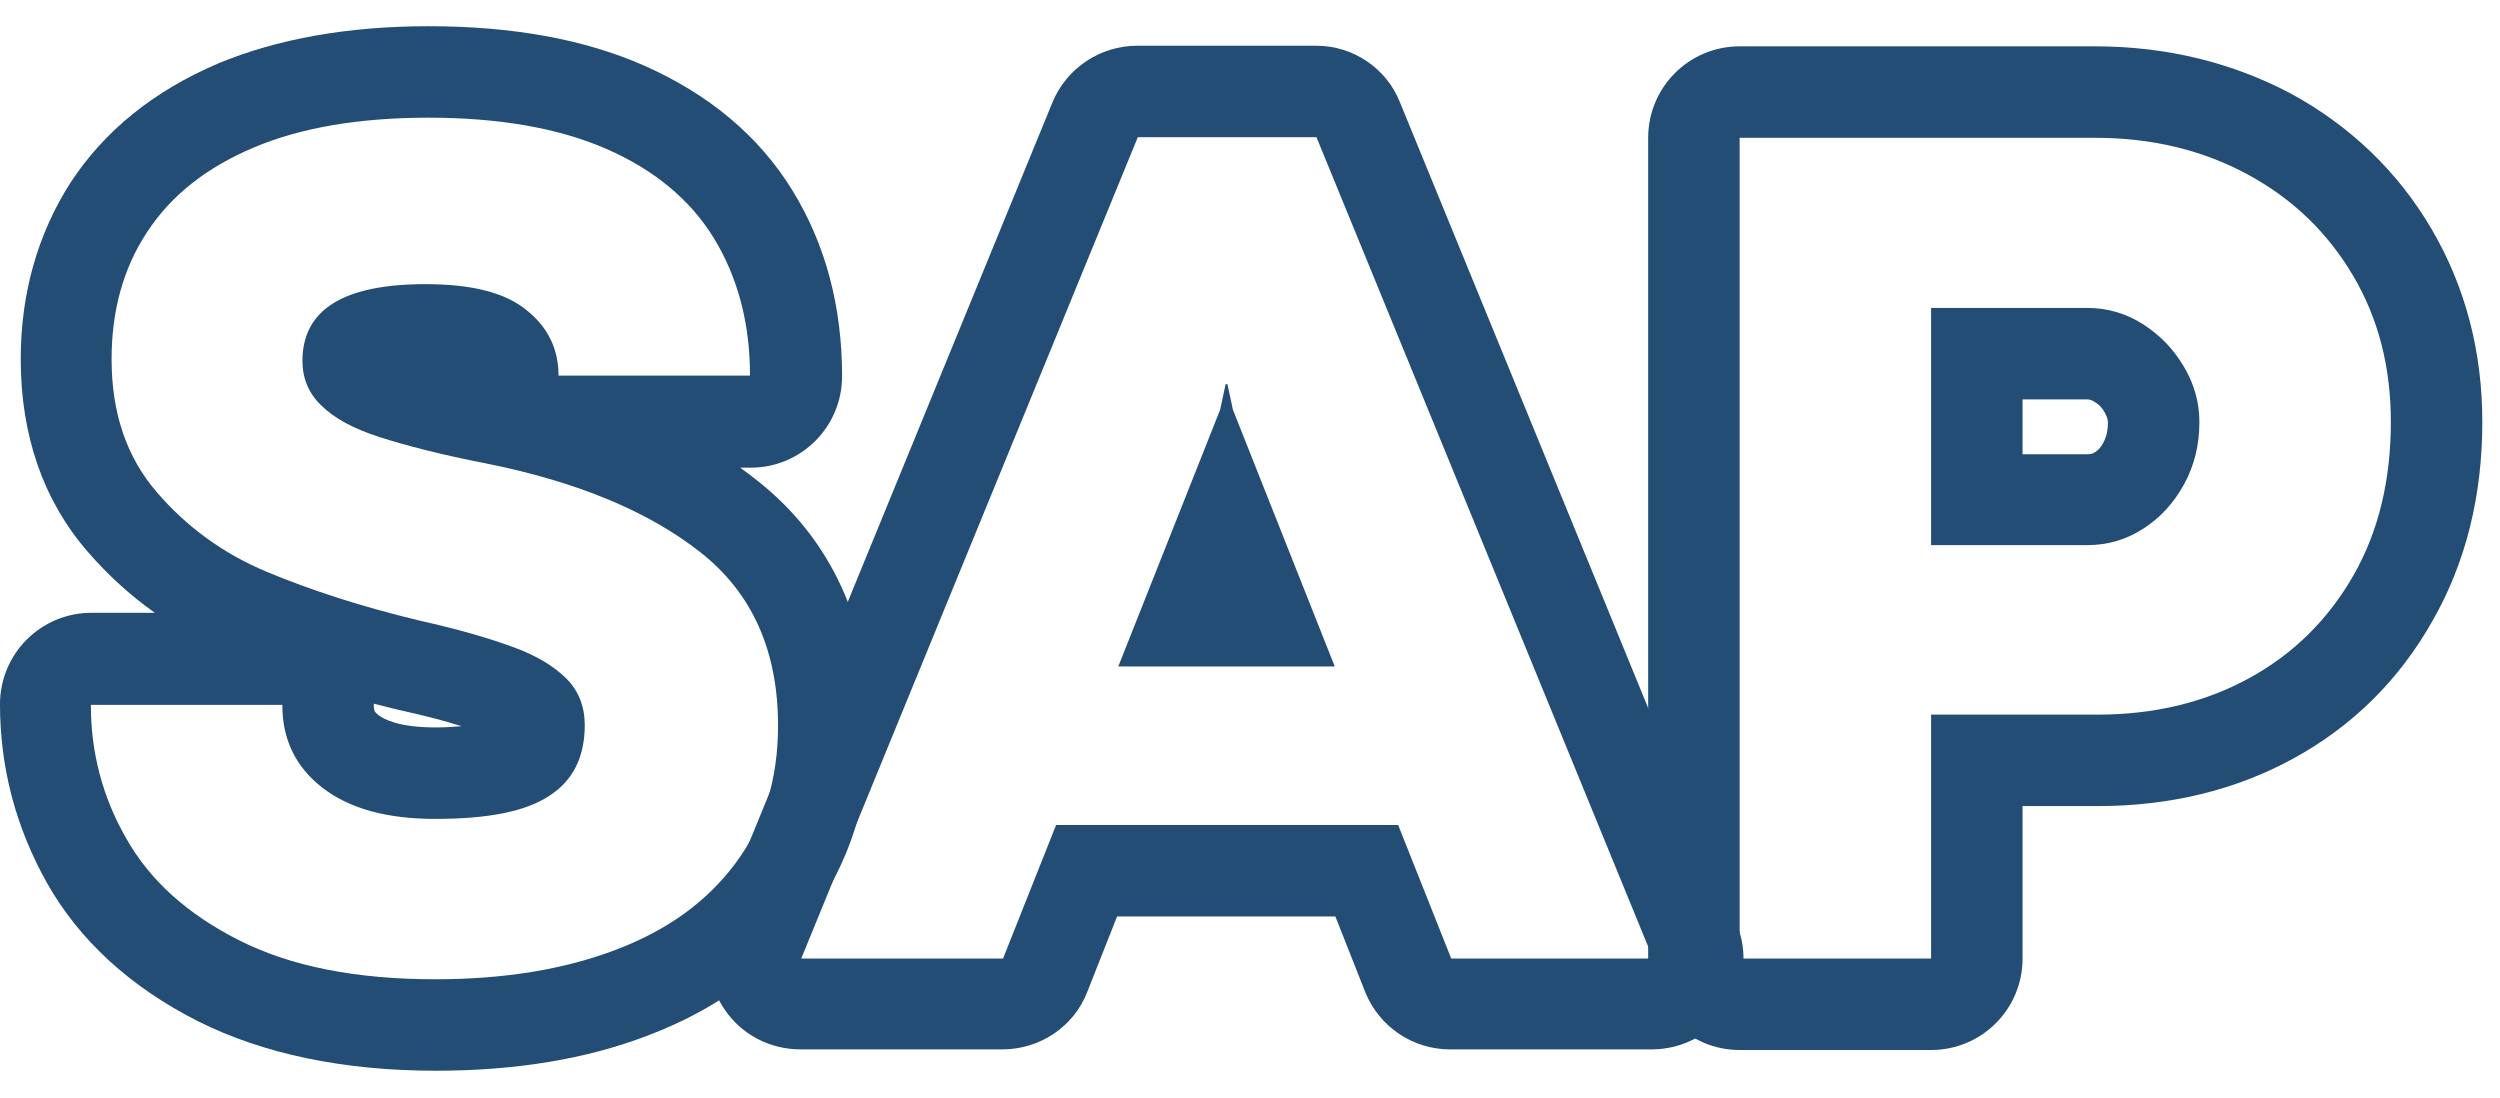 <?xml version="1.0" encoding="UTF-8"?> <svg xmlns="http://www.w3.org/2000/svg" width="41" height="18" viewBox="0 0 41 18" fill="none"> <path d="M7.03 1.93C8.18 1.93 9.16 2.1 9.94 2.44C10.72 2.78 11.32 3.27 11.71 3.91C12.1 4.55 12.3 5.3 12.3 6.16H9.16C9.16 5.73 8.99 5.37 8.64 5.09C8.29 4.8 7.74 4.66 6.98 4.66C5.63 4.66 4.96 5.08 4.96 5.92C4.96 6.2 5.06 6.45 5.27 6.65C5.47 6.85 5.79 7.03 6.23 7.17C6.67 7.31 7.25 7.46 7.97 7.6C9.47 7.9 10.64 8.39 11.49 9.06C12.34 9.73 12.76 10.68 12.76 11.9C12.76 12.78 12.53 13.53 12.06 14.16C11.59 14.79 10.94 15.26 10.09 15.58C9.25 15.9 8.26 16.06 7.14 16.06C5.84 16.06 4.77 15.85 3.92 15.42C3.07 14.99 2.46 14.44 2.07 13.75C1.68 13.07 1.49 12.34 1.49 11.56H4.63C4.63 12.13 4.85 12.58 5.29 12.92C5.73 13.26 6.34 13.43 7.14 13.43C8 13.43 8.62 13.31 9.01 13.05C9.4 12.8 9.59 12.41 9.59 11.89C9.59 11.59 9.49 11.33 9.29 11.13C9.09 10.93 8.8 10.75 8.41 10.61C8.03 10.47 7.52 10.32 6.89 10.18C5.93 9.95 5.1 9.68 4.38 9.38C3.66 9.08 3.06 8.64 2.57 8.07C2.08 7.5 1.83 6.78 1.83 5.89C1.83 5.1 2.02 4.4 2.41 3.81C2.8 3.21 3.38 2.75 4.16 2.42C4.94 2.09 5.9 1.93 7.03 1.93ZM7.03 0.43C5.7 0.43 4.54 0.64 3.58 1.04C2.52 1.49 1.71 2.15 1.16 2.99C0.62 3.83 0.34 4.81 0.34 5.89C0.34 7.14 0.71 8.21 1.44 9.05C1.77 9.43 2.13 9.76 2.54 10.05H1.5C0.67 10.05 0 10.72 0 11.55C0 12.59 0.26 13.57 0.77 14.48C1.3 15.42 2.14 16.19 3.25 16.75C4.31 17.28 5.62 17.56 7.15 17.56C8.45 17.56 9.62 17.37 10.63 16.98C11.74 16.56 12.63 15.91 13.27 15.06C13.93 14.17 14.27 13.11 14.27 11.91C14.27 10.23 13.63 8.84 12.43 7.89C12.34 7.82 12.24 7.74 12.14 7.67H12.31C13.14 7.67 13.81 7 13.81 6.17C13.81 5.03 13.54 4.01 13 3.13C12.45 2.23 11.62 1.54 10.55 1.07C9.57 0.64 8.39 0.43 7.03 0.43ZM7.14 11.93C6.53 11.93 6.29 11.79 6.21 11.73C6.15 11.68 6.13 11.67 6.13 11.56C6.13 11.55 6.13 11.55 6.13 11.54C6.26 11.57 6.4 11.61 6.53 11.64C6.94 11.73 7.29 11.82 7.57 11.91C7.45 11.92 7.31 11.93 7.14 11.93Z" fill="#234D74"></path> <path d="M21.59 2.25L27.11 15.72H23.8L22.93 13.53H17.32L16.45 15.72H13.14L18.66 2.25H21.59ZM18.34 10.93H21.89L20.22 6.72L20.13 6.3H20.1L20.01 6.72L18.34 10.93ZM21.59 0.75H18.65C18.04 0.75 17.49 1.12 17.26 1.68L11.74 15.15C11.55 15.61 11.6 16.14 11.88 16.55C12.16 16.97 12.63 17.21 13.13 17.21H16.44C17.05 17.21 17.61 16.84 17.83 16.27L18.32 15.03H21.9L22.39 16.27C22.62 16.84 23.17 17.21 23.78 17.21H27.09C27.59 17.21 28.06 16.96 28.34 16.55C28.62 16.13 28.67 15.61 28.48 15.15L22.96 1.68C22.74 1.12 22.19 0.75 21.59 0.75Z" fill="#234D74"></path> <path d="M34.36 2.26C35.29 2.26 36.12 2.46 36.86 2.86C37.6 3.26 38.17 3.81 38.59 4.52C39.01 5.23 39.21 6.03 39.21 6.92C39.21 7.87 39.01 8.71 38.6 9.43C38.19 10.15 37.62 10.72 36.89 11.12C36.16 11.52 35.33 11.72 34.4 11.72H31.67V15.72H28.53V2.26H34.36ZM31.67 8.94H34.23C34.57 8.94 34.87 8.85 35.15 8.67C35.43 8.49 35.65 8.25 35.82 7.94C35.99 7.63 36.07 7.29 36.07 6.92C36.07 6.61 35.99 6.31 35.82 6.02C35.65 5.73 35.43 5.5 35.15 5.32C34.87 5.14 34.56 5.05 34.23 5.05H31.67V8.94ZM34.36 0.76H28.53C27.7 0.76 27.03 1.43 27.03 2.26V15.72C27.03 16.55 27.7 17.22 28.53 17.22H31.67C32.5 17.22 33.17 16.55 33.17 15.72V13.22H34.4C35.58 13.22 36.66 12.96 37.61 12.44C38.58 11.91 39.35 11.15 39.9 10.17C40.44 9.22 40.71 8.13 40.71 6.92C40.71 5.76 40.43 4.7 39.88 3.76C39.33 2.82 38.55 2.07 37.58 1.54C36.62 1.03 35.54 0.76 34.36 0.76ZM33.17 6.55H34.23C34.27 6.55 34.3 6.56 34.35 6.59C34.43 6.64 34.48 6.69 34.52 6.77C34.57 6.86 34.57 6.91 34.57 6.93C34.57 7.05 34.55 7.15 34.5 7.25C34.45 7.35 34.39 7.4 34.35 7.42C34.32 7.44 34.29 7.45 34.23 7.45H33.17V6.55Z" fill="#234D74"></path> </svg> 